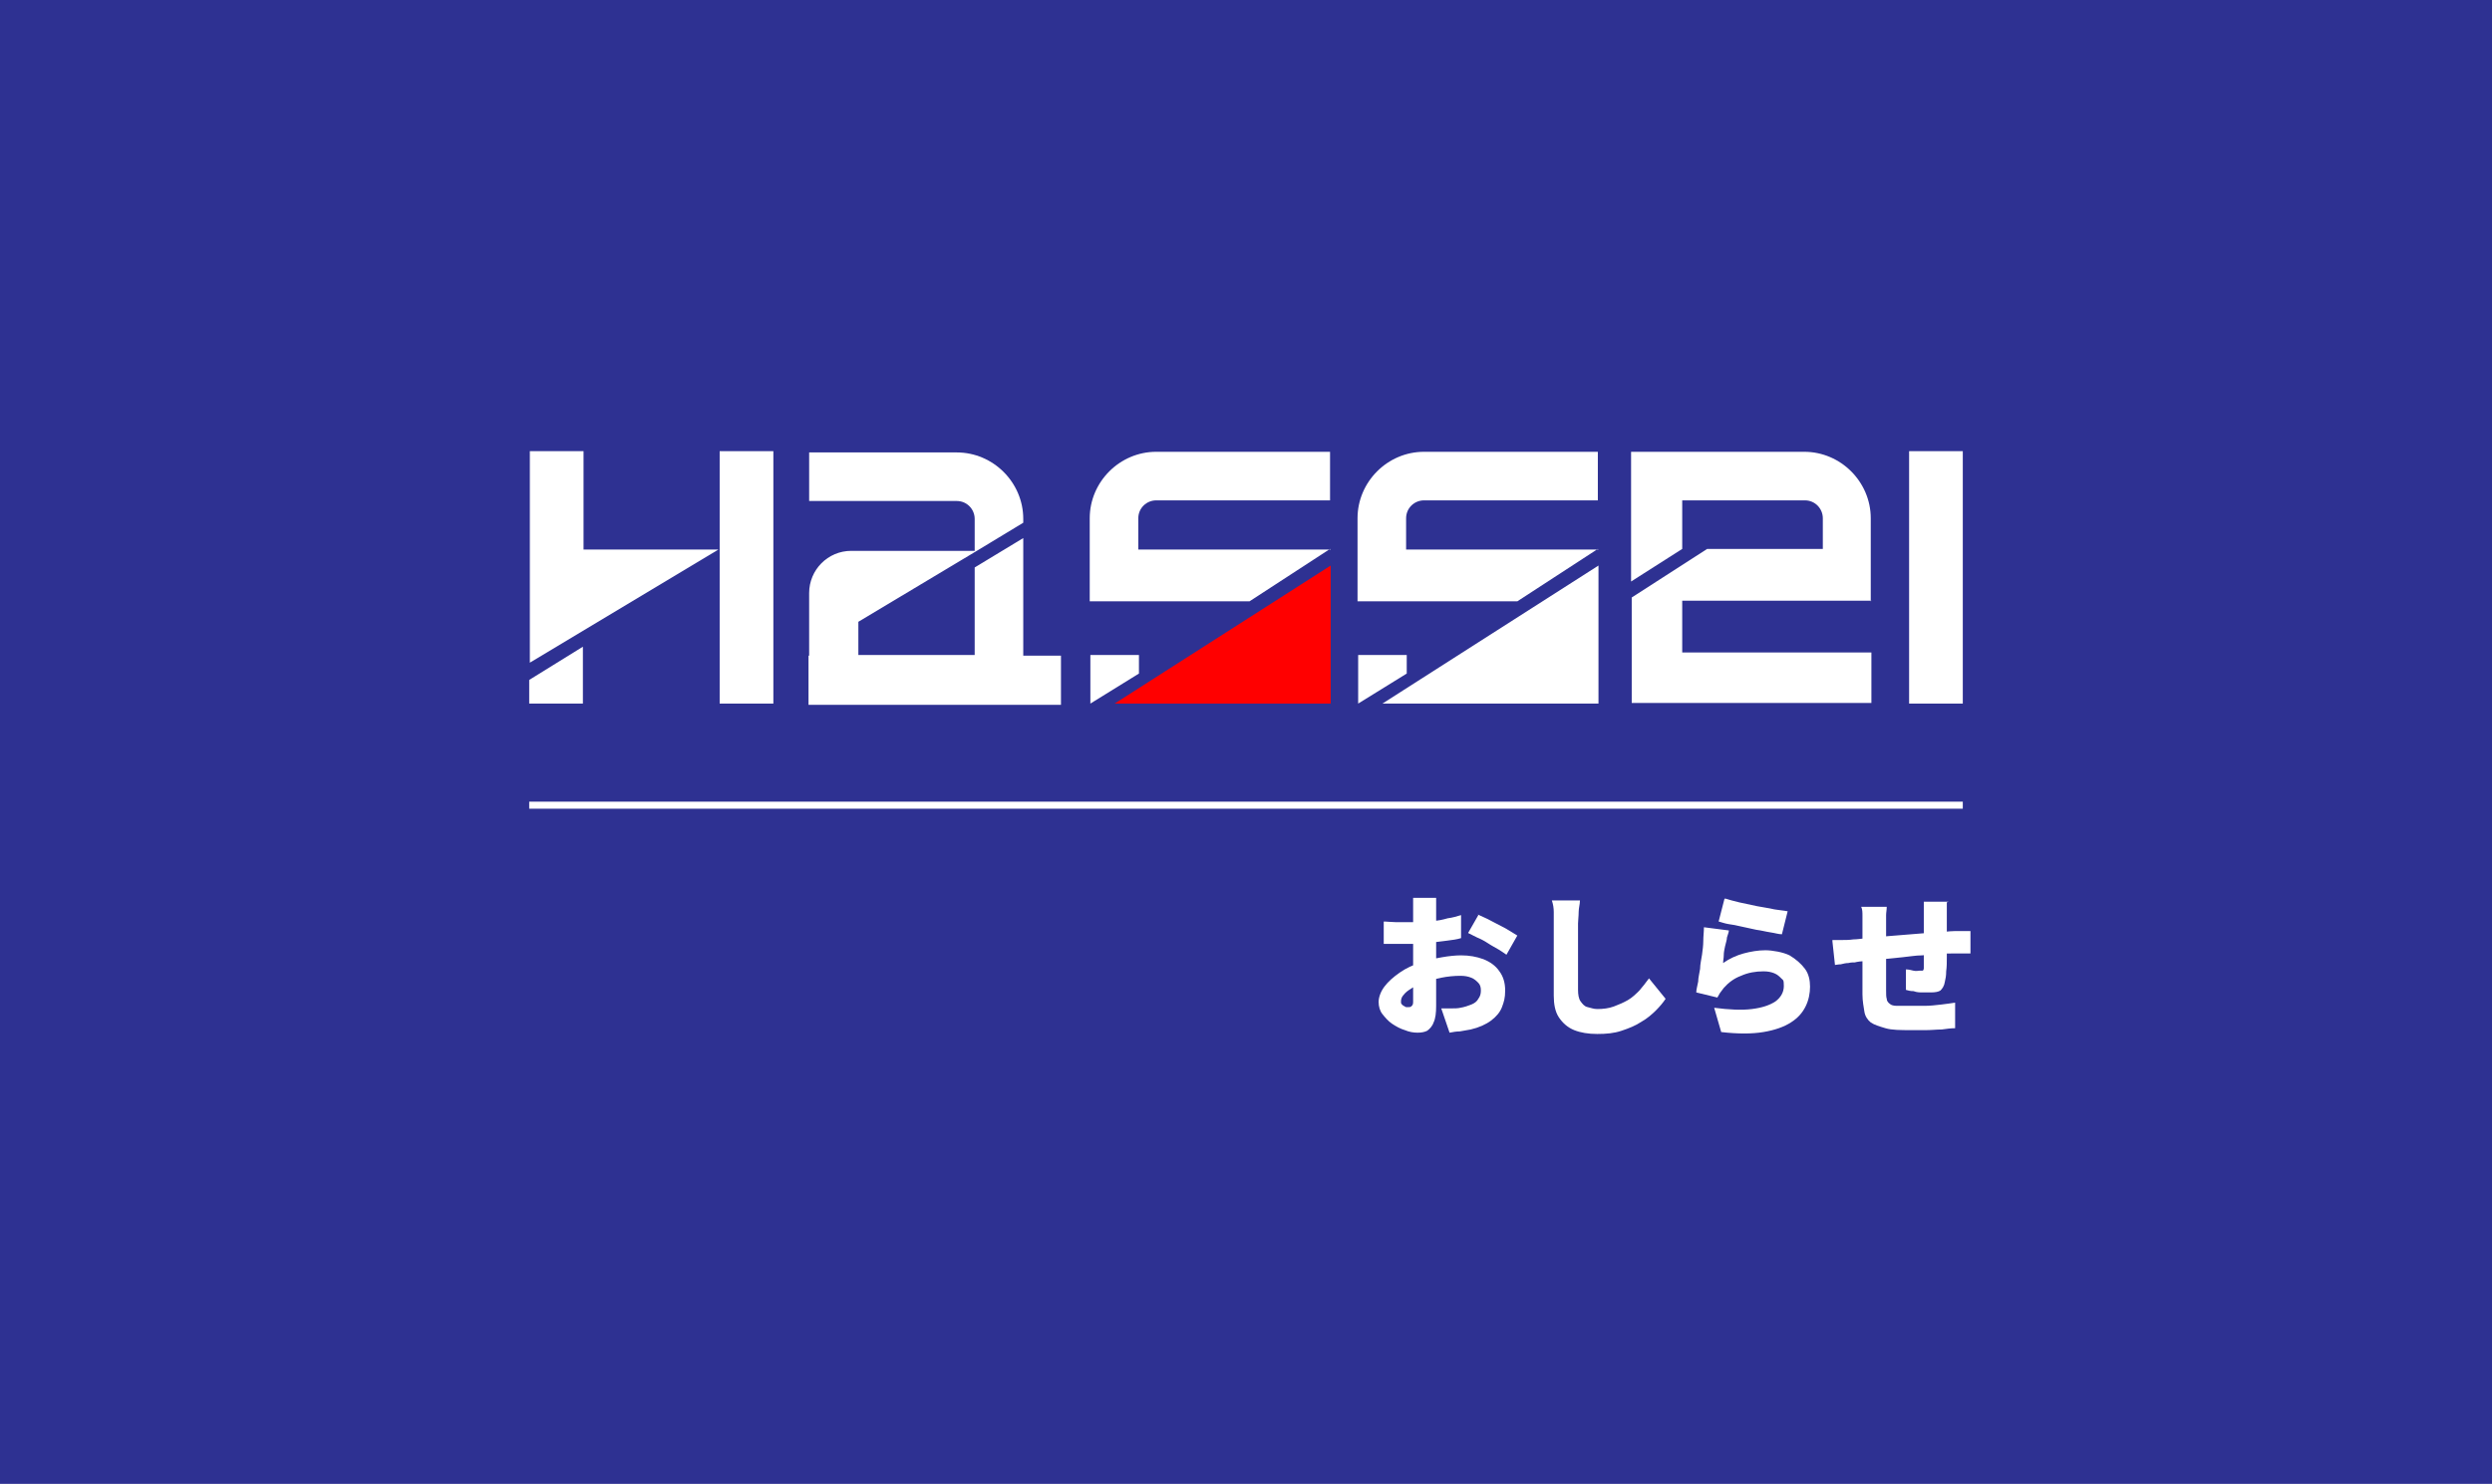 <?xml version="1.0" encoding="UTF-8"?>
<svg id="_レイヤー_1" data-name="レイヤー_1" xmlns="http://www.w3.org/2000/svg" version="1.1" viewBox="0 0 389.9 232.2">
  <!-- Generator: Adobe Illustrator 29.7.1, SVG Export Plug-In . SVG Version: 2.1.1 Build 8)  -->
  <defs>
    <style>
      .st0 {
        fill: none;
        stroke: #fff;
        stroke-miterlimit: 10;
        stroke-width: 1.1px;
      }

      .st1 {
        fill: #fff;
      }

      .st2 {
        fill: #2e3192;
      }

      .st3 {
        fill: red;
      }
    </style>
  </defs>
  <rect class="st2" width="389.9" height="232.2"/>
  <g>
    <g id="header">
      <polygon class="st1" points="212.5 110.1 212.5 102.5 220.1 102.5 220.1 105.4 212.5 110.1"/>
      <polygon class="st1" points="170.6 110.1 170.6 102.5 178.2 102.5 178.2 105.4 170.6 110.1"/>
      <polygon class="st1" points="216.3 110.1 250.1 88.5 250.1 110.1 216.3 110.1"/>
      <path class="st1" d="M250.1,86h-30.1v-4.9c0-1.6,1.3-2.8,2.8-2.8h27.2v-7.6h-27.2c-5.7,0-10.4,4.7-10.4,10.4v13h25s12.6-8.2,12.6-8.2Z"/>
      <rect class="st1" x="298.7" y="70.6" width="8.4" height="39.5"/>
      <path class="st1" d="M292.7,94.1v-8.2h0v-4.8c0-5.7-4.7-10.4-10.4-10.4h-27.1s0,20.3,0,20.3l8-5.1h0v-7.6h19.2c1.6,0,2.8,1.3,2.8,2.8v4.8h-18.1l-11.8,7.6v16.5h37.5v-7.9h-29.6v-8.1h29.6,0Z"/>
      <polygon class="st3" points="174.4 110.1 208.2 88.5 208.2 110.1 174.4 110.1"/>
      <path class="st1" d="M208.2,86h-30.1v-4.9c0-1.6,1.3-2.8,2.8-2.8h27.2v-7.6h-27.2c-5.7,0-10.4,4.7-10.4,10.4v13h25s12.6-8.2,12.6-8.2Z"/>
      <path class="st1" d="M160.1,102.5v-18.3l-7.6,4.6v13.7h-18.2s0-5.2,0-5.2l18.2-10.9h0l7.6-4.6v-.6c0-5.7-4.7-10.4-10.4-10.4h-23.1v7.6h23.1c1.6,0,2.8,1.3,2.8,2.8v5h-19.3c-3.7,0-6.6,3-6.6,6.6v9.8h-.1v7.7h39.5v-7.7h-5.9Z"/>
      <rect class="st1" x="112.6" y="70.6" width="8.4" height="39.5"/>
      <polygon class="st1" points="112.4 86 82.9 103.7 82.9 70.6 91.3 70.6 91.3 86 112.4 86"/>
      <polygon class="st1" points="91.2 110.1 82.8 110.1 82.8 106.4 91.2 101.2 91.2 110.1"/>
    </g>
    <line class="st0" x1="82.8" y1="126" x2="307.1" y2="126"/>
  </g>
  <g>
    <path class="st1" d="M224.7,140.5c0,.1,0,.4,0,.7,0,.3,0,.6,0,.9,0,.3,0,.6,0,.8,0,.5,0,1.1,0,1.6s0,1,0,1.5c0,.5,0,1,0,1.5,0,.5,0,1,0,1.6s0,1.4,0,2.2c0,.8,0,1.6,0,2.4,0,.8,0,1.5,0,2.2,0,.7,0,1.2,0,1.5,0,1.1-.1,2-.4,2.6-.2.6-.6,1-1,1.3-.4.2-.9.3-1.5.3s-1.3-.1-2-.4c-.7-.2-1.4-.6-2-1-.6-.4-1.1-1-1.5-1.5s-.6-1.2-.6-1.9.3-1.6.9-2.4c.6-.8,1.4-1.5,2.4-2.2,1-.7,2.1-1.2,3.3-1.6,1.1-.4,2.2-.6,3.3-.8,1.1-.2,2.2-.3,3-.3,1.3,0,2.4.2,3.5.6,1,.4,1.9,1,2.5,1.9.6.8.9,1.8.9,3s-.2,1.8-.5,2.6c-.3.8-.9,1.5-1.7,2.1-.8.6-1.9,1.1-3.2,1.4-.6.1-1.1.2-1.7.3-.5,0-1.1.1-1.6.2l-1.3-3.8c.6,0,1.1,0,1.6,0s1,0,1.4-.1c.6-.1,1.2-.3,1.7-.5.5-.2.9-.5,1.1-.9.3-.4.4-.8.4-1.3s-.1-.9-.4-1.2c-.3-.3-.6-.6-1.1-.8-.5-.2-1-.3-1.7-.3-1,0-2,.1-3,.3-1,.2-2,.5-2.9.8-.7.3-1.3.5-1.8.9-.5.3-.9.6-1.2,1-.3.3-.4.7-.4,1s0,.3.1.4c0,.1.2.2.3.3.1,0,.3.2.4.2.1,0,.3,0,.4,0,.2,0,.3,0,.5-.2s.2-.4.2-.8,0-1,0-1.8c0-.8,0-1.7,0-2.7,0-1,0-2,0-3v-6.3c0-.2,0-.4,0-.7,0-.3,0-.6,0-.9,0-.3,0-.5,0-.7h4ZM216.3,144.2c.7,0,1.4.1,2,.1.6,0,1.1,0,1.5,0,.6,0,1.3,0,2.1,0,.8,0,1.5-.1,2.3-.2.8,0,1.6-.2,2.3-.4.8-.1,1.4-.3,2.1-.5v3.6c-.6.2-1.4.3-2.2.4-.8.1-1.6.2-2.4.3s-1.5.2-2.2.2c-.7,0-1.3,0-1.8,0-.9,0-1.6,0-2.1,0-.5,0-1,0-1.4,0v-3.5ZM231.2,143.1c.6.3,1.4.6,2.1,1,.8.4,1.5.8,2.3,1.2.7.4,1.3.8,1.8,1.1l-1.7,3c-.3-.2-.7-.5-1.2-.8-.5-.3-1.1-.6-1.7-1s-1.2-.7-1.7-.9c-.6-.3-1-.5-1.4-.7l1.6-2.8Z"/>
    <path class="st1" d="M247.2,140.9c0,.6-.2,1.2-.2,1.8,0,.7-.1,1.3-.1,1.8,0,.6,0,1.4,0,2.3,0,.9,0,1.8,0,2.8,0,1,0,1.9,0,2.9,0,.9,0,1.7,0,2.4s.1,1.4.4,1.8.6.8,1.1.9.9.3,1.5.3c.9,0,1.8-.1,2.6-.4.8-.3,1.5-.6,2.2-1,.7-.4,1.3-1,1.8-1.5.5-.6,1-1.2,1.5-1.9l2.6,3.2c-.4.6-.9,1.2-1.5,1.8-.6.6-1.4,1.3-2.3,1.8-.9.6-1.9,1-3.1,1.4-1.2.4-2.4.5-3.8.5s-2.6-.2-3.6-.6c-1-.4-1.8-1.1-2.4-2-.6-.9-.8-2.1-.8-3.4s0-1.3,0-2.1c0-.8,0-1.7,0-2.6,0-.9,0-1.8,0-2.7,0-.9,0-1.6,0-2.3,0-.7,0-1.2,0-1.5,0-.7,0-1.3,0-1.9,0-.6-.1-1.2-.3-1.8h4.7Z"/>
    <path class="st1" d="M270.5,145.6c0,.3-.2.7-.3,1.1,0,.4-.2.9-.3,1.4s-.2.9-.2,1.4c0,.4-.1.8-.1,1.2,1-.7,2.1-1.2,3.2-1.5,1.1-.3,2.3-.5,3.4-.5s2.8.3,3.8.8c1,.6,1.8,1.3,2.4,2.1s.8,1.8.8,2.8-.2,2.1-.7,3.1c-.5,1-1.2,1.8-2.3,2.5-1.1.7-2.5,1.2-4.3,1.5-1.8.3-4,.3-6.6,0l-1.1-3.8c2.3.3,4.3.4,5.9.2,1.6-.2,2.8-.6,3.7-1.2.8-.6,1.3-1.4,1.3-2.4s-.1-.9-.4-1.2-.6-.6-1.1-.8c-.5-.2-1-.3-1.7-.3-1.2,0-2.4.2-3.5.7-1.1.4-2,1.1-2.7,1.9-.2.3-.4.5-.6.8-.1.2-.3.5-.4.7l-3.3-.8c0-.5.2-1.1.3-1.7,0-.6.2-1.3.3-2,0-.7.2-1.5.3-2.2s.2-1.5.2-2.2.1-1.4.1-2.1l3.9.5ZM269.9,140.6c.6.2,1.4.4,2.2.6.9.2,1.8.4,2.8.6,1,.2,1.9.3,2.7.5.8.1,1.5.2,2.1.3l-.9,3.6c-.5,0-1.1-.2-1.8-.3-.7-.1-1.4-.3-2.2-.4-.8-.2-1.5-.3-2.3-.5-.8-.2-1.4-.3-2.1-.4-.6-.1-1.1-.3-1.5-.4l.9-3.5Z"/>
    <path class="st1" d="M286.7,147.1c.3,0,.8,0,1.4,0,.6,0,1.2,0,1.9-.1.5,0,1.2-.1,2.1-.2.9,0,2-.2,3.2-.3,1.2-.1,2.4-.2,3.7-.3,1.3-.1,2.5-.2,3.7-.3,1.2,0,2.2-.2,3.1-.2.3,0,.7,0,1.2,0s.9,0,1.3,0v3.5c-.1,0-.4,0-.7,0-.3,0-.7,0-1,0-.3,0-.6,0-.9,0-.6,0-1.4,0-2.2.1-.9,0-1.8.1-2.8.2-1,0-2,.2-3.1.3-1,.1-2,.2-3,.3-1,.1-1.8.2-2.6.3-.8,0-1.4.1-1.8.2-.3,0-.6,0-1,.1-.4,0-.8.1-1.2.2-.4,0-.7.1-.9.1l-.4-3.7ZM295.2,141.9c0,.5-.1.9-.1,1.3,0,.4,0,.9,0,1.5s0,.9,0,1.6c0,.7,0,1.4,0,2.2,0,.8,0,1.6,0,2.5,0,.8,0,1.6,0,2.3s0,1.3,0,1.7c0,.6,0,1,.1,1.3,0,.3.2.6.5.8.2.2.6.3,1.1.3.5,0,1.1,0,1.9,0s1.5,0,2.4,0c.9,0,1.7-.1,2.6-.2.8-.1,1.6-.2,2.2-.3v4c-.7,0-1.3.1-2.1.2-.8,0-1.6.1-2.4.1-.8,0-1.6,0-2.4,0-1.6,0-3,0-4-.3s-1.7-.5-2.3-.9c-.5-.4-.9-1-1-1.7s-.3-1.6-.3-2.7c0-.4,0-.8,0-1.4,0-.6,0-1.2,0-1.9v-7.4c0-.6,0-1.1,0-1.6,0-.5,0-1-.2-1.4h4.1ZM304.6,141.2c0,.1,0,.3,0,.6,0,.3,0,.6,0,.9,0,.3,0,.6,0,.8,0,.6,0,1.1,0,1.5,0,.5,0,.9,0,1.3,0,.4,0,.8,0,1.2,0,.8,0,1.5,0,2.3s0,1.5-.1,2.2c0,.7-.1,1.2-.2,1.6-.1.7-.4,1.1-.7,1.4-.3.2-.8.3-1.5.3s-.7,0-1.2,0c-.5,0-1,0-1.5-.2-.5,0-.9-.1-1.2-.2v-3.2c.4,0,.8.1,1.2.2s.7,0,.9,0,.4,0,.5,0,.2-.2.2-.4c0-.3,0-.7,0-1.1,0-.4,0-.9,0-1.4,0-.5,0-1,0-1.6v-3.9c0-.2,0-.5,0-.8s0-.6,0-.9c0-.3,0-.5,0-.7h3.9Z"/>
  </g>
</svg>